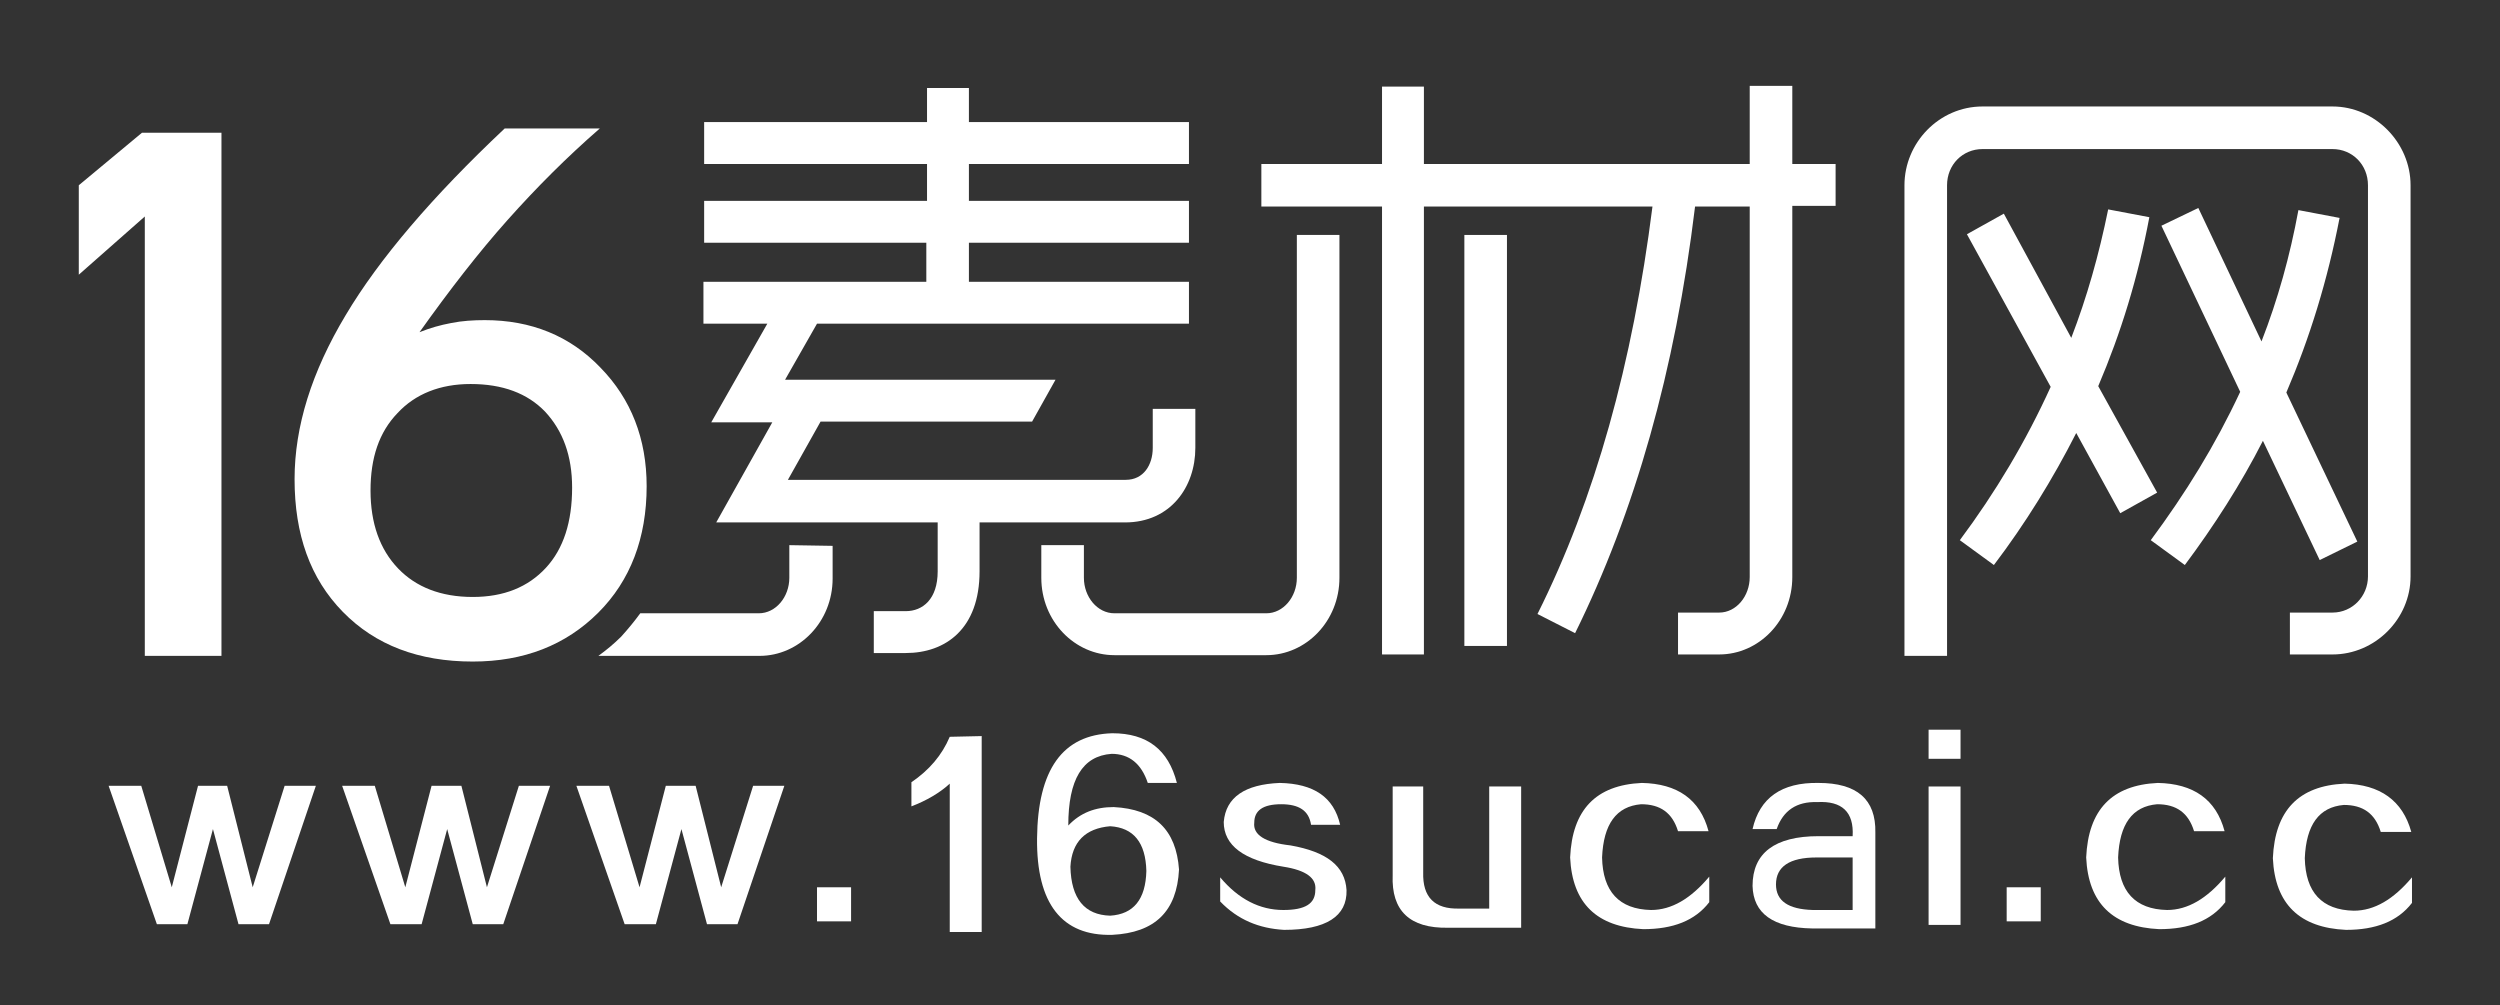 <?xml version="1.0" encoding="utf-8"?>
<!-- Generator: Adobe Illustrator 22.0.0, SVG Export Plug-In . SVG Version: 6.00 Build 0)  -->
<svg version="1.1" id="图层_1" xmlns="http://www.w3.org/2000/svg" xmlns:xlink="http://www.w3.org/1999/xlink" x="0px" y="0px"
	 viewBox="0 0 352.2 141.6" style="enable-background:new 0 0 352.2 141.6;" xml:space="preserve">
<rect x="0" y="0" width="352.2" height="141.6" fill="#333333" stroke="none"/>
<style type="text/css">
	.st0{fill:#FFFFFF;}
</style>
<path class="st0" d="M136.5,12.4v4.8h31v5.9h-31v5.2h31v5.9h-31v5.5h31v5.9h-52.4l-4.5,7.9h38.1l-3.3,5.9h-29.8l-4.6,8.2h47.6
	c2.5,0,3.8-2.1,3.8-4.5v-5.5h6v5.5c0,5.5-3.5,10.5-9.9,10.5H138v6.9c0,8.1-4.8,11.5-10.4,11.5h-4.5v-5.9h4.5c2.4,0,4.5-1.7,4.5-5.6
	v-6.9h-31.2l7.9-14.1h-8.6l7.9-13.9h-9v-5.9h31.4v-5.5H99.2v-5.9h31.4v-5.2H99.2v-5.9h31.4v-4.8L136.5,12.4L136.5,12.4z"/>
<rect x="194.7" y="12.2" class="st0" width="5.9" height="80"/>
<rect x="206.3" y="33.1" class="st0" width="6" height="57.9"/>
<path class="st0" d="M177.7,23.1h68.8v-11h6v11h6.1V29h-6.1v52.3c0,6.1-4.7,10.9-10.3,10.9h-5.8v-5.9h5.8c2.4,0,4.3-2.3,4.3-5V29.1
	h-7.7c-2.8,23.1-8.5,43.1-16.9,60.1l-5.3-2.7c8.1-16.2,13.4-35.3,16.2-57.4h-55.1L177.7,23.1L177.7,23.1z"/>
<path class="st0" d="M322.6,86.3h6c2.8,0,5-2.3,5-5.1V26.1c0-2.9-2.2-5.1-5-5.1h-49.3c-2.8,0-5,2.2-5,5.1v66.3h-6V26.1
	c0-6,4.9-11.1,11-11.1h49.3c6,0,11,5.1,11,11.1v55.1c0,6-5,11-11,11h-6V86.3L322.6,86.3z M282.3,30.1l9.5,17.5
	c2.2-5.7,3.9-11.7,5.2-18.1l5.8,1.1c-1.6,8.5-4,16.3-7.2,23.8l8.3,15l-5.2,2.9L292.5,61c-3.3,6.5-7.2,12.8-11.6,18.6l-4.8-3.5
	c5-6.7,9.3-13.9,12.8-21.6L277.1,33L282.3,30.1z M309.7,29.3l8.9,18.8c2.3-5.9,4-12,5.2-18.5l5.8,1.1c-1.7,8.8-4.2,16.9-7.5,24.6
	l10,21l-5.3,2.6l-8-16.8c-3.1,6.1-6.9,12-11,17.5l-4.8-3.5c4.9-6.6,9.1-13.4,12.6-20.9l-11.1-23.4L309.7,29.3z"/>
<path class="st0" d="M71.1,18.1h13.4c-4.6,4-8.9,8.3-13,12.9s-8.2,9.9-12.4,15.8c1.5-0.6,2.9-1,4.5-1.3c1.5-0.3,3.1-0.4,4.7-0.4
	c6.5,0,12,2.2,16.3,6.7c4.3,4.4,6.5,10,6.5,16.7c0,7.3-2.3,13.3-6.8,17.8c-4.6,4.6-10.5,6.9-17.7,6.9c-7.6,0-13.7-2.3-18.3-7
	s-6.8-10.9-6.8-18.7c0-7.4,2.4-15.1,7.2-23.1C53.4,36.5,60.9,27.7,71.1,18.1z M66.6,84.1c4.4,0,7.8-1.4,10.3-4.1s3.7-6.5,3.7-11.3
	c0-4.5-1.3-8-3.8-10.7c-2.5-2.6-6-3.9-10.5-3.9c-4.3,0-7.8,1.4-10.3,4.1c-2.6,2.7-3.8,6.3-3.8,10.9s1.3,8.3,3.9,11
	C58.6,82.7,62.1,84.1,66.6,84.1z"/>
<polygon class="st0" points="20,18.7 11.1,26.1 11.1,38.7 20.4,30.5 20.4,92.4 31.2,92.4 31.2,18.7 "/>
<path class="st0" d="M182.7,33.1v48.3c0,2.7-1.9,5-4.3,5h-3.7h-14H157c-2.4,0-4.3-2.3-4.3-5v-4.6h-6v4.6c0,6.1,4.7,10.9,10.3,10.9
	h3.7h14h3.7c5.6,0,10.3-4.8,10.3-10.9V33.1H182.7L182.7,33.1z"/>
<path class="st0" d="M111.2,76.8v4.6c0,2.7-1.9,5-4.3,5H90.2c-0.8,1.1-1.7,2.2-2.7,3.3c-1,1-2.1,1.9-3.2,2.7H107
	c5.6,0,10.3-4.8,10.3-10.9v-4.6L111.2,76.8L111.2,76.8z"/>
<g>
	<path class="st0" d="M44.5,110.7l-6.6,19.5h-4.3L30,116.8l-3.6,13.4h-4.3l-6.8-19.5h4.6l4.3,14.3l3.7-14.3H32l3.6,14.3l4.5-14.3
		H44.5z"/>
	<path class="st0" d="M77.5,110.7l-6.6,19.5h-4.3L63,116.8l-3.6,13.4H55l-6.8-19.5h4.6l4.3,14.3l3.7-14.3H65l3.6,14.3l4.5-14.3H77.5
		z"/>
	<path class="st0" d="M110.5,110.7l-6.6,19.5h-4.3L96,116.8l-3.6,13.4H88l-6.8-19.5h4.6l4.3,14.3l3.7-14.3H98l3.6,14.3l4.5-14.3
		H110.5z"/>
	<path class="st0" d="M115.1,129.8V125h4.8v4.8H115.1z"/>
	<path class="st0" d="M165.8,110.3h-4.1c-0.9-2.7-2.6-4.1-5.1-4.1c-4.1,0.3-6.1,3.6-6.1,10.1c1.7-1.8,3.8-2.6,6.4-2.6
		c5.8,0.3,8.8,3.2,9.2,8.8c-0.3,5.9-3.4,8.9-9.4,9.2c-7.1,0.2-10.7-4.4-10.6-13.6c0.1-9.7,3.6-14.6,10.6-14.8
		C161.6,103.3,164.6,105.6,165.8,110.3z M156.4,129c3.3-0.2,5-2.3,5.1-6.3c-0.1-4-1.8-6.1-5.1-6.3c-3.5,0.3-5.4,2.2-5.6,5.7
		C150.9,126.6,152.8,128.9,156.4,129z"/>
	<path class="st0" d="M171.9,127v-3.4c2.6,3.1,5.6,4.6,8.9,4.6c3.1,0,4.5-0.9,4.5-2.8c0.2-1.7-1.3-2.8-4.5-3.3
		c-5.6-0.9-8.4-3-8.4-6.3c0.3-3.5,3-5.3,7.9-5.5c4.8,0.1,7.6,2,8.5,5.9h-4.1c-0.3-2-1.7-2.9-4.2-2.9c-2.6,0-3.8,0.9-3.8,2.6
		c-0.2,1.7,1.5,2.8,5.1,3.2c5.1,0.9,7.7,2.9,7.9,6.3c0.1,3.7-2.9,5.6-8.8,5.6C177.4,130.8,174.4,129.6,171.9,127z"/>
	<path class="st0" d="M196.2,123.3v-12.5h4.3v12.1c-0.1,3.5,1.6,5.2,5.1,5.1h4.2v-17.2h4.5v19.9H204
		C198.6,130.8,196,128.3,196.2,123.3z"/>
	<path class="st0" d="M240.7,117.1h-4.3c-0.8-2.6-2.5-3.8-5.2-3.8c-3.5,0.3-5.3,2.8-5.5,7.5c0.1,4.8,2.4,7.3,6.9,7.4
		c2.9,0,5.6-1.6,8.2-4.7v3.6c-2,2.6-5.1,3.8-9.3,3.8c-6.5-0.3-10-3.6-10.3-10.1c0.3-6.7,3.6-10.2,10.1-10.5
		C236.3,110.4,239.5,112.6,240.7,117.1z"/>
	<path class="st0" d="M256.2,117.8h4.8c0.2-3.4-1.5-5-5-4.8c-2.9-0.1-4.8,1.2-5.7,3.8h-3.4c1-4.4,4.1-6.6,9.3-6.5c5.4,0,8.1,2.3,8,7
		v13.5h-8.9c-5.5-0.1-8.3-2.1-8.4-6C246.9,120.2,250,117.8,256.2,117.8z M261,128.2v-7.4h-5.1c-3.8,0-5.7,1.3-5.7,3.8
		c0,2.3,1.7,3.5,5.2,3.6H261z"/>
	<path class="st0" d="M271.7,106.9v-4.1h4.5v4.1H271.7z M271.7,130.3v-19.5h4.5v19.5H271.7z"/>
	<path class="st0" d="M282.7,129.8V125h4.8v4.8H282.7z"/>
	<path class="st0" d="M313.4,117.1h-4.3c-0.8-2.6-2.5-3.8-5.2-3.8c-3.5,0.3-5.3,2.8-5.5,7.5c0.1,4.8,2.4,7.3,6.9,7.4
		c2.9,0,5.6-1.6,8.2-4.7v3.6c-2,2.6-5.1,3.8-9.3,3.8c-6.5-0.3-10-3.6-10.3-10.1c0.3-6.7,3.6-10.2,10.1-10.5
		C309,110.4,312.2,112.6,313.4,117.1z"/>
	<path class="st0" d="M133.8,103.8c-1.1,2.6-2.9,4.7-5.4,6.4v3.4c2.1-0.8,4-1.9,5.4-3.2v20.9h4.5v-27.6L133.8,103.8L133.8,103.8z"/>
	<path class="st0" d="M339.7,117.2h-4.3c-0.8-2.6-2.5-3.8-5.2-3.8c-3.5,0.3-5.3,2.8-5.5,7.5c0.1,4.8,2.4,7.3,6.9,7.4
		c2.9,0,5.6-1.6,8.2-4.7v3.6c-2,2.6-5.1,3.8-9.3,3.8c-6.5-0.3-10-3.6-10.3-10.1c0.3-6.7,3.6-10.2,10.1-10.5
		C335.3,110.5,338.5,112.8,339.7,117.2z"/>
</g>
</svg>
